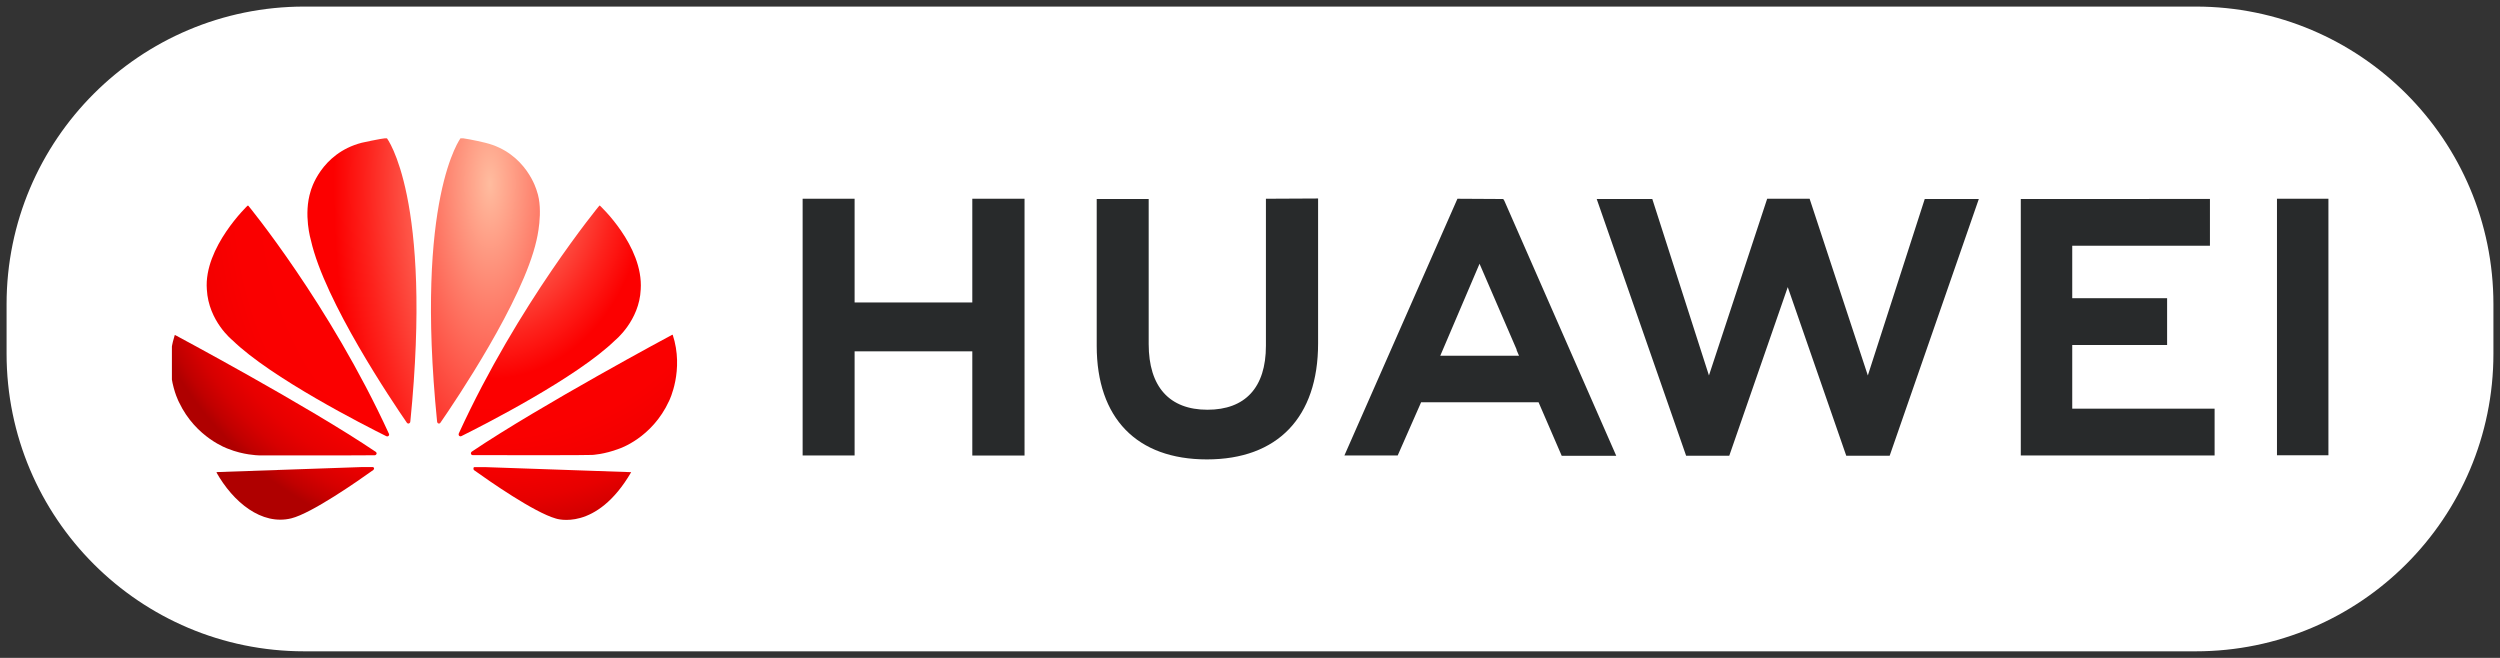 <?xml version="1.0" encoding="utf-8"?>
<!-- Generator: Adobe Illustrator 26.5.0, SVG Export Plug-In . SVG Version: 6.00 Build 0)  -->
<svg version="1.1" id="圖層_1" xmlns="http://www.w3.org/2000/svg" xmlns:xlink="http://www.w3.org/1999/xlink" x="0px" y="0px"
	 viewBox="0 0 380 100" style="enable-background:new 0 0 380 100;" xml:space="preserve">
<rect x="0" y="0" width="380" height="100" fill="#333333" stroke="none"/>
<style type="text/css">
	.st0{fill-rule:evenodd;clip-rule:evenodd;fill:#27203E;}
	.st1{fill-rule:evenodd;clip-rule:evenodd;fill:#CCCCCC;}
	.st2{fill-rule:evenodd;clip-rule:evenodd;fill:#FFFFFF;}
	.st3{fill-rule:evenodd;clip-rule:evenodd;fill:#E9EBF3;}
	.st4{fill:#E9EBF3;stroke:#E9EBF3;stroke-width:12;stroke-linecap:round;stroke-linejoin:round;stroke-miterlimit:10;}
	.st5{fill:#E9EBF3;}
	.st6{fill:#FFFFFF;}
	.st7{fill-rule:evenodd;clip-rule:evenodd;fill:url(#SVGID_1_);}
	.st8{fill-rule:evenodd;clip-rule:evenodd;fill:#F0D7DD;}
	.st9{fill-rule:evenodd;clip-rule:evenodd;fill:#FFDB2E;}
	.st10{fill-rule:evenodd;clip-rule:evenodd;fill:#CA6D1E;}
	.st11{fill-rule:evenodd;clip-rule:evenodd;fill:url(#SVGID_00000062182396356073739790000009943723278228690320_);}
	.st12{fill-rule:evenodd;clip-rule:evenodd;fill:#00214C;}
	.st13{fill-rule:evenodd;clip-rule:evenodd;fill:#DC9418;}
	.st14{fill-rule:evenodd;clip-rule:evenodd;fill:#F9BB21;}
	.st15{fill-rule:evenodd;clip-rule:evenodd;fill:#E4AA4A;}
	.st16{fill-rule:evenodd;clip-rule:evenodd;fill:#C9456C;}
	.st17{fill-rule:evenodd;clip-rule:evenodd;fill:url(#SVGID_00000072996315299001534000000013004910235176300940_);}
	.st18{fill-rule:evenodd;clip-rule:evenodd;fill:#F97B3D;}
	.st19{fill-rule:evenodd;clip-rule:evenodd;fill:#7B7BBA;}
	.st20{fill:#CA6D1E;stroke:#CA6D1E;stroke-width:0.584;stroke-miterlimit:10;}
	.st21{fill:#FABE78;}
	.st22{fill:#FCEE21;}
	.st23{opacity:0.5;}
	.st24{fill:#FFDB2E;}
	.st25{fill:#F9BB21;}
	.st26{fill-rule:evenodd;clip-rule:evenodd;fill:url(#SVGID_00000174570603059880114450000002782376863516165002_);}
	.st27{fill-rule:evenodd;clip-rule:evenodd;fill:url(#SVGID_00000033356515735336072550000007097858997177154728_);}
	.st28{fill-rule:evenodd;clip-rule:evenodd;fill:#CB516A;}
	.st29{fill:url(#SVGID_00000118375120438316416550000006813188246048932226_);}
	.st30{fill:#717275;}
	.st31{fill:#437AB1;}
	.st32{fill:#4DBDCC;}
	.st33{fill:#096EAF;}
	.st34{fill:#246CAE;}
	.st35{clip-path:url(#SVGID_00000010309664968806842350000016803829227600105659_);}
	
		.st36{clip-path:url(#SVGID_00000121254910822722103610000008047768157608461751_);fill:url(#SVGID_00000088127641369581524510000013990192361265890997_);}
	.st37{clip-path:url(#SVGID_00000111901851723407187460000005928985603718172565_);}
	
		.st38{clip-path:url(#SVGID_00000124128145883296687950000006304668465726555792_);fill:url(#SVGID_00000124867586002136006820000017560722301477176967_);}
	.st39{clip-path:url(#SVGID_00000017515386135857672840000001677126812853054628_);}
	
		.st40{clip-path:url(#SVGID_00000106843396971201630180000016172426455610614970_);fill:url(#SVGID_00000049190682181907975100000007172564295097532810_);}
	.st41{clip-path:url(#SVGID_00000122000630520440562130000000104811311582378376_);}
	
		.st42{clip-path:url(#SVGID_00000087395585917035698190000017013022264610267808_);fill:url(#SVGID_00000163030791086178825150000010666405550690139566_);}
	.st43{clip-path:url(#SVGID_00000054268160242412206370000016975122262874839969_);}
	
		.st44{clip-path:url(#SVGID_00000046312175725778287430000012330198820918330780_);fill:url(#SVGID_00000177475744796872611020000003999566298311682437_);}
	.st45{clip-path:url(#SVGID_00000131356248430817094190000016783305377287921318_);}
	
		.st46{clip-path:url(#SVGID_00000170971978011457001130000004259463716999405756_);fill:url(#SVGID_00000181073796598606129100000001203154735373417346_);}
	.st47{clip-path:url(#SVGID_00000010269041798738222320000014377950453711807364_);}
	
		.st48{clip-path:url(#SVGID_00000115478736991684638640000000075082695474321301_);fill:url(#SVGID_00000123435563972638021280000002068856429582340023_);}
	.st49{clip-path:url(#SVGID_00000033350208450478649200000007373494529683523246_);}
	
		.st50{clip-path:url(#SVGID_00000082330815212220951090000016797347491363472545_);fill:url(#SVGID_00000036962934190406485890000016447741300109789088_);}
	.st51{fill:#282A2B;}
	.st52{clip-path:url(#SVGID_00000063630833579935181230000016255870926395686810_);}
	
		.st53{clip-path:url(#SVGID_00000011003634579356780810000015950091065947865767_);fill:url(#SVGID_00000035510321135837713720000009645139708896544406_);}
	.st54{clip-path:url(#SVGID_00000056386451360032511130000007110768162667294356_);}
	
		.st55{clip-path:url(#SVGID_00000007426626867331051510000011768230565873632668_);fill:url(#SVGID_00000106864456977610788660000012452597147201247662_);}
	.st56{clip-path:url(#SVGID_00000068641977489326913780000001669079575677845427_);}
	
		.st57{clip-path:url(#SVGID_00000016064652309147152900000017474119279119265467_);fill:url(#SVGID_00000028316479335177047060000006720140334068889224_);}
	.st58{clip-path:url(#SVGID_00000049900710719854833030000003704580618643317129_);}
	
		.st59{clip-path:url(#SVGID_00000119079848788242762530000013729230833218323859_);fill:url(#SVGID_00000075162235541273314860000014157738353854961583_);}
	.st60{clip-path:url(#SVGID_00000062170928528490608230000009960918346563655561_);}
	
		.st61{clip-path:url(#SVGID_00000033359614008578410540000003339230762511970468_);fill:url(#SVGID_00000117662740256473684260000011254558334007137695_);}
	.st62{clip-path:url(#SVGID_00000052814430098995667330000007143572303601793165_);}
	
		.st63{clip-path:url(#SVGID_00000126308852323533655950000001331604166710582692_);fill:url(#SVGID_00000117644736913013112910000005309792844014136456_);}
	.st64{clip-path:url(#SVGID_00000025430111692254252090000009647874381784833209_);}
	
		.st65{clip-path:url(#SVGID_00000016762896648941720120000001920528956686223237_);fill:url(#SVGID_00000147189694420741117340000004899503841073455549_);}
	.st66{clip-path:url(#SVGID_00000073705967968585675000000010053439075963881147_);}
	
		.st67{clip-path:url(#SVGID_00000017495575392551678240000007717188279056657038_);fill:url(#SVGID_00000176751622320642841420000016216225829932402862_);}
</style>
<path class="st6" d="M333.75,99H46.25C21.26,99,1,78.74,1,53.75v-7.51C1,21.26,21.26,1,46.25,1h287.51C358.74,1,379,21.26,379,46.25
	v7.51C379,78.74,358.74,99,333.75,99z"/>
<g>
	<g>
		<g>
			<g>
				<defs>
					<path id="SVGID_00000177450819037410925140000000499236398146246812_" d="M31.44,44c0.26,4.84,3.9,7.72,3.9,7.72
						c5.87,5.72,20.1,12.95,23.4,14.59c0.05,0.01,0.22,0.07,0.32-0.06c0,0,0.14-0.11,0.07-0.29C50.07,46.2,37.69,31.2,37.69,31.2
						S30.95,37.6,31.44,44"/>
				</defs>
				<clipPath id="SVGID_00000157274452057837968720000016428348787104249527_">
					<use xlink:href="#SVGID_00000177450819037410925140000000499236398146246812_"  style="overflow:visible;"/>
				</clipPath>
				<g style="clip-path:url(#SVGID_00000157274452057837968720000016428348787104249527_);">
					<g>
						<defs>
							<rect id="SVGID_00000016764919184760180780000003033367436953397893_" x="31" y="31.26" width="28.25" height="35.18"/>
						</defs>
						<clipPath id="SVGID_00000077296414761464739530000013641784255426941080_">
							<use xlink:href="#SVGID_00000016764919184760180780000003033367436953397893_"  style="overflow:visible;"/>
						</clipPath>
						
							<radialGradient id="SVGID_1_" cx="-678" cy="-424.5" r="1" gradientTransform="matrix(55.569 0 0 -72.033 37749.961 -30549.988)" gradientUnits="userSpaceOnUse">
							<stop  offset="0" style="stop-color:#FFBC9F"/>
							<stop  offset="0.14" style="stop-color:#FE7B68"/>
							<stop  offset="0.337" style="stop-color:#FD231D"/>
							<stop  offset="0.427" style="stop-color:#FC0000"/>
							<stop  offset="0.69" style="stop-color:#FA0000"/>
							<stop  offset="0.79" style="stop-color:#F30000"/>
							<stop  offset="0.862" style="stop-color:#E70000"/>
							<stop  offset="0.92" style="stop-color:#D60000"/>
							<stop  offset="0.971" style="stop-color:#C00000"/>
							<stop  offset="1" style="stop-color:#AF0000"/>
						</radialGradient>
						
							<rect x="31" y="31.26" style="clip-path:url(#SVGID_00000077296414761464739530000013641784255426941080_);fill:url(#SVGID_1_);" width="28.25" height="35.18"/>
					</g>
				</g>
			</g>
			<g>
				<defs>
					<path id="SVGID_00000134962074589305726090000013759918751164671648_" d="M32.87,71.76c2.57,4.58,6.9,8.13,11.4,7.03
						c3.11-0.77,10.15-5.69,12.47-7.35h0c0.17-0.17,0.11-0.29,0.11-0.29c-0.06-0.2-0.31-0.2-0.31-0.2v-0.01L32.87,71.76z"/>
				</defs>
				<clipPath id="SVGID_00000048496660273852690610000003330332521089088179_">
					<use xlink:href="#SVGID_00000134962074589305726090000013759918751164671648_"  style="overflow:visible;"/>
				</clipPath>
				<g style="clip-path:url(#SVGID_00000048496660273852690610000003330332521089088179_);">
					<g>
						<defs>
							<rect id="SVGID_00000160192915999949397270000012136183430280228760_" x="32.93" y="70.99" width="24.04" height="8.96"/>
						</defs>
						<clipPath id="SVGID_00000045600130962682336850000000252753191841876889_">
							<use xlink:href="#SVGID_00000160192915999949397270000012136183430280228760_"  style="overflow:visible;"/>
						</clipPath>
						
							<radialGradient id="SVGID_00000071532160776655615860000002516466323755253432_" cx="-678" cy="-424.5" r="1" gradientTransform="matrix(55.559 0 0 -55.559 37743.25 -23556.49)" gradientUnits="userSpaceOnUse">
							<stop  offset="0" style="stop-color:#FFBC9F"/>
							<stop  offset="0.14" style="stop-color:#FE7B68"/>
							<stop  offset="0.337" style="stop-color:#FD231D"/>
							<stop  offset="0.427" style="stop-color:#FC0000"/>
							<stop  offset="0.69" style="stop-color:#FA0000"/>
							<stop  offset="0.79" style="stop-color:#F30000"/>
							<stop  offset="0.862" style="stop-color:#E70000"/>
							<stop  offset="0.92" style="stop-color:#D60000"/>
							<stop  offset="0.971" style="stop-color:#C00000"/>
							<stop  offset="1" style="stop-color:#AF0000"/>
						</radialGradient>
						
							<rect x="32.93" y="70.99" style="clip-path:url(#SVGID_00000045600130962682336850000000252753191841876889_);fill:url(#SVGID_00000071532160776655615860000002516466323755253432_);" width="24.04" height="8.96"/>
					</g>
				</g>
			</g>
			<g>
				<defs>
					<path id="SVGID_00000083788643970632098290000017429969810311279786_" d="M26.08,52.96v4.47c0.36,2.27,1.13,3.71,1.13,3.71
						c2.57,5.43,7.47,7.08,7.47,7.08c2.28,0.93,4.53,0.99,4.53,0.99c0.02,0,0.08,0.01,0.17,0.01h13.23
						c1.84-0.01,3.42-0.01,4.36-0.02c0.16-0.01,0.24-0.16,0.24-0.16c0.12-0.19-0.08-0.35-0.08-0.35
						c-10.4-7.02-30.56-17.79-30.56-17.79C26.35,51.59,26.18,52.29,26.08,52.96"/>
				</defs>
				<clipPath id="SVGID_00000109007883358067390590000018434759062075927696_">
					<use xlink:href="#SVGID_00000083788643970632098290000017429969810311279786_"  style="overflow:visible;"/>
				</clipPath>
				<g style="clip-path:url(#SVGID_00000109007883358067390590000018434759062075927696_);">
					<g>
						<defs>
							<rect id="SVGID_00000158001451348357135030000005459837300975076015_" x="26.13" y="50.93" width="31.25" height="18.32"/>
						</defs>
						<clipPath id="SVGID_00000035509788255174692310000009703680236767706755_">
							<use xlink:href="#SVGID_00000158001451348357135030000005459837300975076015_"  style="overflow:visible;"/>
						</clipPath>
						
							<radialGradient id="SVGID_00000119078874725994446230000000414804641352418748_" cx="-678" cy="-424.5" r="1" gradientTransform="matrix(55.555 0 0 -55.555 37740.961 -23555.029)" gradientUnits="userSpaceOnUse">
							<stop  offset="0" style="stop-color:#FFBC9F"/>
							<stop  offset="0.14" style="stop-color:#FE7B68"/>
							<stop  offset="0.337" style="stop-color:#FD231D"/>
							<stop  offset="0.427" style="stop-color:#FC0000"/>
							<stop  offset="0.69" style="stop-color:#FA0000"/>
							<stop  offset="0.79" style="stop-color:#F30000"/>
							<stop  offset="0.862" style="stop-color:#E70000"/>
							<stop  offset="0.92" style="stop-color:#D60000"/>
							<stop  offset="0.971" style="stop-color:#C00000"/>
							<stop  offset="1" style="stop-color:#AF0000"/>
						</radialGradient>
						
							<rect x="26.13" y="50.93" style="clip-path:url(#SVGID_00000035509788255174692310000009703680236767706755_);fill:url(#SVGID_00000119078874725994446230000000414804641352418748_);" width="31.25" height="18.32"/>
					</g>
				</g>
			</g>
			<g>
				<defs>
					<path id="SVGID_00000128464745279540009490000012625236116591772544_" d="M54.98,21.7c-6.27,1.63-7.75,7.32-7.75,7.32
						c-1.15,3.58,0.03,7.51,0.03,7.51c2.09,9.28,12.39,24.54,14.6,27.75c0.16,0.16,0.28,0.09,0.28,0.09
						c0.24-0.06,0.22-0.29,0.22-0.29l0.01,0c3.41-34.07-3.58-43.1-3.58-43.1C57.76,21.08,54.98,21.7,54.98,21.7"/>
				</defs>
				<clipPath id="SVGID_00000096760078301109990770000002440494411112884624_">
					<use xlink:href="#SVGID_00000128464745279540009490000012625236116591772544_"  style="overflow:visible;"/>
				</clipPath>
				<g style="clip-path:url(#SVGID_00000096760078301109990770000002440494411112884624_);">
					<g>
						<defs>
							<rect id="SVGID_00000065762278428988795360000016515786900810321855_" x="46.13" y="21.03" width="19.69" height="43.45"/>
						</defs>
						<clipPath id="SVGID_00000132789805018143864180000015073792501730469812_">
							<use xlink:href="#SVGID_00000065762278428988795360000016515786900810321855_"  style="overflow:visible;"/>
						</clipPath>
						
							<radialGradient id="SVGID_00000025400605917712068260000016818939220518148007_" cx="-678" cy="-424.5" r="1" gradientTransform="matrix(55.563 0 0 -140.542 37746.352 -59632.012)" gradientUnits="userSpaceOnUse">
							<stop  offset="0" style="stop-color:#FFBC9F"/>
							<stop  offset="0.14" style="stop-color:#FE7B68"/>
							<stop  offset="0.337" style="stop-color:#FD231D"/>
							<stop  offset="0.427" style="stop-color:#FC0000"/>
							<stop  offset="0.69" style="stop-color:#FA0000"/>
							<stop  offset="0.79" style="stop-color:#F30000"/>
							<stop  offset="0.862" style="stop-color:#E70000"/>
							<stop  offset="0.92" style="stop-color:#D60000"/>
							<stop  offset="0.971" style="stop-color:#C00000"/>
							<stop  offset="1" style="stop-color:#AF0000"/>
						</radialGradient>
						
							<rect x="46.13" y="21.03" style="clip-path:url(#SVGID_00000132789805018143864180000015073792501730469812_);fill:url(#SVGID_00000025400605917712068260000016818939220518148007_);" width="19.69" height="43.45"/>
					</g>
				</g>
			</g>
			<g>
				<defs>
					<path id="SVGID_00000181047594062764981290000017688366608432005026_" d="M66.44,64.1c0.03,0.21,0.18,0.26,0.18,0.26
						c0.23,0.09,0.34-0.13,0.34-0.13l0,0c2.27-3.29,12.51-18.46,14.59-27.71c0,0,1.13-4.48,0.04-7.51c0,0-1.55-5.78-7.83-7.31
						c0,0-1.81-0.46-3.73-0.74C70.05,20.98,63.03,30.01,66.44,64.1"/>
				</defs>
				<clipPath id="SVGID_00000054967345560032770400000016715808775660333472_">
					<use xlink:href="#SVGID_00000181047594062764981290000017688366608432005026_"  style="overflow:visible;"/>
				</clipPath>
				<g style="clip-path:url(#SVGID_00000054967345560032770400000016715808775660333472_);">
					<g>
						<defs>
							<rect id="SVGID_00000145741590693468141960000014502049973784847276_" x="63.08" y="21.03" width="19.66" height="43.47"/>
						</defs>
						<clipPath id="SVGID_00000061430746217258116420000009095793640539290775_">
							<use xlink:href="#SVGID_00000145741590693468141960000014502049973784847276_"  style="overflow:visible;"/>
						</clipPath>
						
							<radialGradient id="SVGID_00000108992789235428039370000008055326792629592714_" cx="-678" cy="-424.5" r="1" gradientTransform="matrix(55.628 0 0 -140.706 37790.297 -59701.621)" gradientUnits="userSpaceOnUse">
							<stop  offset="0" style="stop-color:#FFBC9F"/>
							<stop  offset="0.14" style="stop-color:#FE7B68"/>
							<stop  offset="0.337" style="stop-color:#FD231D"/>
							<stop  offset="0.427" style="stop-color:#FC0000"/>
							<stop  offset="0.69" style="stop-color:#FA0000"/>
							<stop  offset="0.79" style="stop-color:#F30000"/>
							<stop  offset="0.862" style="stop-color:#E70000"/>
							<stop  offset="0.92" style="stop-color:#D60000"/>
							<stop  offset="0.971" style="stop-color:#C00000"/>
							<stop  offset="1" style="stop-color:#AF0000"/>
						</radialGradient>
						
							<rect x="63.08" y="21.03" style="clip-path:url(#SVGID_00000061430746217258116420000009095793640539290775_);fill:url(#SVGID_00000108992789235428039370000008055326792629592714_);" width="19.66" height="43.47"/>
					</g>
				</g>
			</g>
			<g>
				<defs>
					<path id="SVGID_00000048496149741145839570000016748451409724784265_" d="M72.23,70.95c0,0-0.21,0.03-0.27,0.18
						c0,0-0.05,0.21,0.09,0.32v0.01c2.26,1.62,9.14,6.43,12.45,7.36c0,0,6.12,2.09,11.44-7.05L72.23,70.95L72.23,70.95z"/>
				</defs>
				<clipPath id="SVGID_00000082331054647924544780000008039620335965440142_">
					<use xlink:href="#SVGID_00000048496149741145839570000016748451409724784265_"  style="overflow:visible;"/>
				</clipPath>
				<g style="clip-path:url(#SVGID_00000082331054647924544780000008039620335965440142_);">
					<g>
						<defs>
							<rect id="SVGID_00000134962718614618316740000015274354542134746004_" x="71.97" y="71" width="24.02" height="9.96"/>
						</defs>
						<clipPath id="SVGID_00000076587530472456011860000012577477031547127975_">
							<use xlink:href="#SVGID_00000134962718614618316740000015274354542134746004_"  style="overflow:visible;"/>
						</clipPath>
						
							<radialGradient id="SVGID_00000139982572526351847570000013754172696734033800_" cx="-678" cy="-424.5" r="1" gradientTransform="matrix(55.59 0 0 -55.59 37764.809 -23569.934)" gradientUnits="userSpaceOnUse">
							<stop  offset="0" style="stop-color:#FFBC9F"/>
							<stop  offset="0.14" style="stop-color:#FE7B68"/>
							<stop  offset="0.337" style="stop-color:#FD231D"/>
							<stop  offset="0.427" style="stop-color:#FC0000"/>
							<stop  offset="0.69" style="stop-color:#FA0000"/>
							<stop  offset="0.79" style="stop-color:#F30000"/>
							<stop  offset="0.862" style="stop-color:#E70000"/>
							<stop  offset="0.92" style="stop-color:#D60000"/>
							<stop  offset="0.971" style="stop-color:#C00000"/>
							<stop  offset="1" style="stop-color:#AF0000"/>
						</radialGradient>
						
							<rect x="71.97" y="71" style="clip-path:url(#SVGID_00000076587530472456011860000012577477031547127975_);fill:url(#SVGID_00000139982572526351847570000013754172696734033800_);" width="24.02" height="9.96"/>
					</g>
				</g>
			</g>
			<g>
				<defs>
					<path id="SVGID_00000060010051609988541560000005049161509570718338_" d="M71.71,68.65L71.71,68.65c0,0-0.19,0.13-0.12,0.36
						c0,0,0.09,0.17,0.24,0.17c3.73,0.01,17.83,0.03,18.19-0.03c0,0,1.82-0.08,4.07-0.94c0,0,5.02-1.6,7.62-7.29
						c0,0,2.32-4.65,0.53-10.07C102.24,50.84,82.11,61.64,71.71,68.65"/>
				</defs>
				<clipPath id="SVGID_00000164506855324368325480000017225554274722336170_">
					<use xlink:href="#SVGID_00000060010051609988541560000005049161509570718338_"  style="overflow:visible;"/>
				</clipPath>
				<g style="clip-path:url(#SVGID_00000164506855324368325480000017225554274722336170_);">
					<g>
						<defs>
							<rect id="SVGID_00000023253263665587572110000007941192978674572466_" x="71.57" y="50.89" width="32.52" height="18.37"/>
						</defs>
						<clipPath id="SVGID_00000031176458300535511530000003097650762917974940_">
							<use xlink:href="#SVGID_00000023253263665587572110000007941192978674572466_"  style="overflow:visible;"/>
						</clipPath>
						
							<radialGradient id="SVGID_00000035508558114818024120000000674876756217295017_" cx="-678" cy="-424.5" r="1" gradientTransform="matrix(55.616 0 0 -55.616 37782.371 -23580.967)" gradientUnits="userSpaceOnUse">
							<stop  offset="0" style="stop-color:#FFBC9F"/>
							<stop  offset="0.14" style="stop-color:#FE7B68"/>
							<stop  offset="0.337" style="stop-color:#FD231D"/>
							<stop  offset="0.427" style="stop-color:#FC0000"/>
							<stop  offset="0.69" style="stop-color:#FA0000"/>
							<stop  offset="0.79" style="stop-color:#F30000"/>
							<stop  offset="0.862" style="stop-color:#E70000"/>
							<stop  offset="0.92" style="stop-color:#D60000"/>
							<stop  offset="0.971" style="stop-color:#C00000"/>
							<stop  offset="1" style="stop-color:#AF0000"/>
						</radialGradient>
						
							<rect x="71.57" y="50.89" style="clip-path:url(#SVGID_00000031176458300535511530000003097650762917974940_);fill:url(#SVGID_00000035508558114818024120000000674876756217295017_);" width="32.52" height="18.37"/>
					</g>
				</g>
			</g>
			<g>
				<defs>
					<path id="SVGID_00000129916034523237110220000002771751030884946607_" d="M69.74,65.88L69.74,65.88c0,0-0.1,0.23,0.07,0.38
						c0,0,0.17,0.12,0.32,0.03c3.39-1.69,17.51-8.87,23.36-14.56c0,0,3.7-2.98,3.9-7.75c0.42-6.63-6.25-12.77-6.25-12.77
						S78.78,46.15,69.74,65.88"/>
				</defs>
				<clipPath id="SVGID_00000147192106660057448100000000380486899091369658_">
					<use xlink:href="#SVGID_00000129916034523237110220000002771751030884946607_"  style="overflow:visible;"/>
				</clipPath>
				<g style="clip-path:url(#SVGID_00000147192106660057448100000000380486899091369658_);">
					<g>
						<defs>
							<rect id="SVGID_00000095301159443682546420000003240056448635794567_" x="69.69" y="31.26" width="28.16" height="35.17"/>
						</defs>
						<clipPath id="SVGID_00000116235853149540820570000013670533836489865370_">
							<use xlink:href="#SVGID_00000095301159443682546420000003240056448635794567_"  style="overflow:visible;"/>
						</clipPath>
						
							<radialGradient id="SVGID_00000139278598844895151400000014636020196899798956_" cx="-678" cy="-424.5" r="1" gradientTransform="matrix(55.625 0 0 -69.531 37788.32 -29487.91)" gradientUnits="userSpaceOnUse">
							<stop  offset="0" style="stop-color:#FFBC9F"/>
							<stop  offset="0.14" style="stop-color:#FE7B68"/>
							<stop  offset="0.337" style="stop-color:#FD231D"/>
							<stop  offset="0.427" style="stop-color:#FC0000"/>
							<stop  offset="0.69" style="stop-color:#FA0000"/>
							<stop  offset="0.79" style="stop-color:#F30000"/>
							<stop  offset="0.862" style="stop-color:#E70000"/>
							<stop  offset="0.92" style="stop-color:#D60000"/>
							<stop  offset="0.971" style="stop-color:#C00000"/>
							<stop  offset="1" style="stop-color:#AF0000"/>
						</radialGradient>
						
							<rect x="69.69" y="31.26" style="clip-path:url(#SVGID_00000116235853149540820570000013670533836489865370_);fill:url(#SVGID_00000139278598844895151400000014636020196899798956_);" width="28.16" height="35.17"/>
					</g>
				</g>
			</g>
		</g>
	</g>
	<g>
		<path id="path4250_00000080898195870885231140000001082906927079052212_" class="st51" d="M192.42,30.21v22.35
			c0,6.36-3.16,9.72-8.89,9.72c-5.77,0-8.93-3.48-8.93-9.99V30.25h-7.9v22.32c0,10.98,6.08,17.26,16.75,17.26
			c10.74,0,16.9-6.4,16.9-17.62V30.17L192.42,30.21z M221.53,30.21l-17.18,39.02h8.1l3.32-7.54l0.24-0.55h17.85l3.52,8.14h8.29
			l-17.02-38.79l-0.16-0.24L221.53,30.21z M268.61,30.21l-8.85,26.86l-8.61-26.82h-8.45l13.59,39.02h6.56l8.89-25.63l8.89,25.63h6.6
			l13.55-39.02h-8.22l-8.65,26.82l-8.85-26.86L268.61,30.21L268.61,30.21z M346.1,30.21V69.2h7.82V30.21H346.1z M122,30.21v39.02
			h7.9V53.4h17.89v15.84h7.94V30.21h-7.94v15.76H129.9V30.21L122,30.21z M307.16,30.25v38.98h29.46v-7.11h-21.64v-9.68h14.42v-7.11
			h-14.42v-7.98h20.93v-7.11L307.16,30.25z M224.89,40.09l5.65,13.07h-0.04l0.39,0.91h-11.97l0.39-0.91l0,0L224.89,40.09z"/>
	</g>
</g>
</svg>

